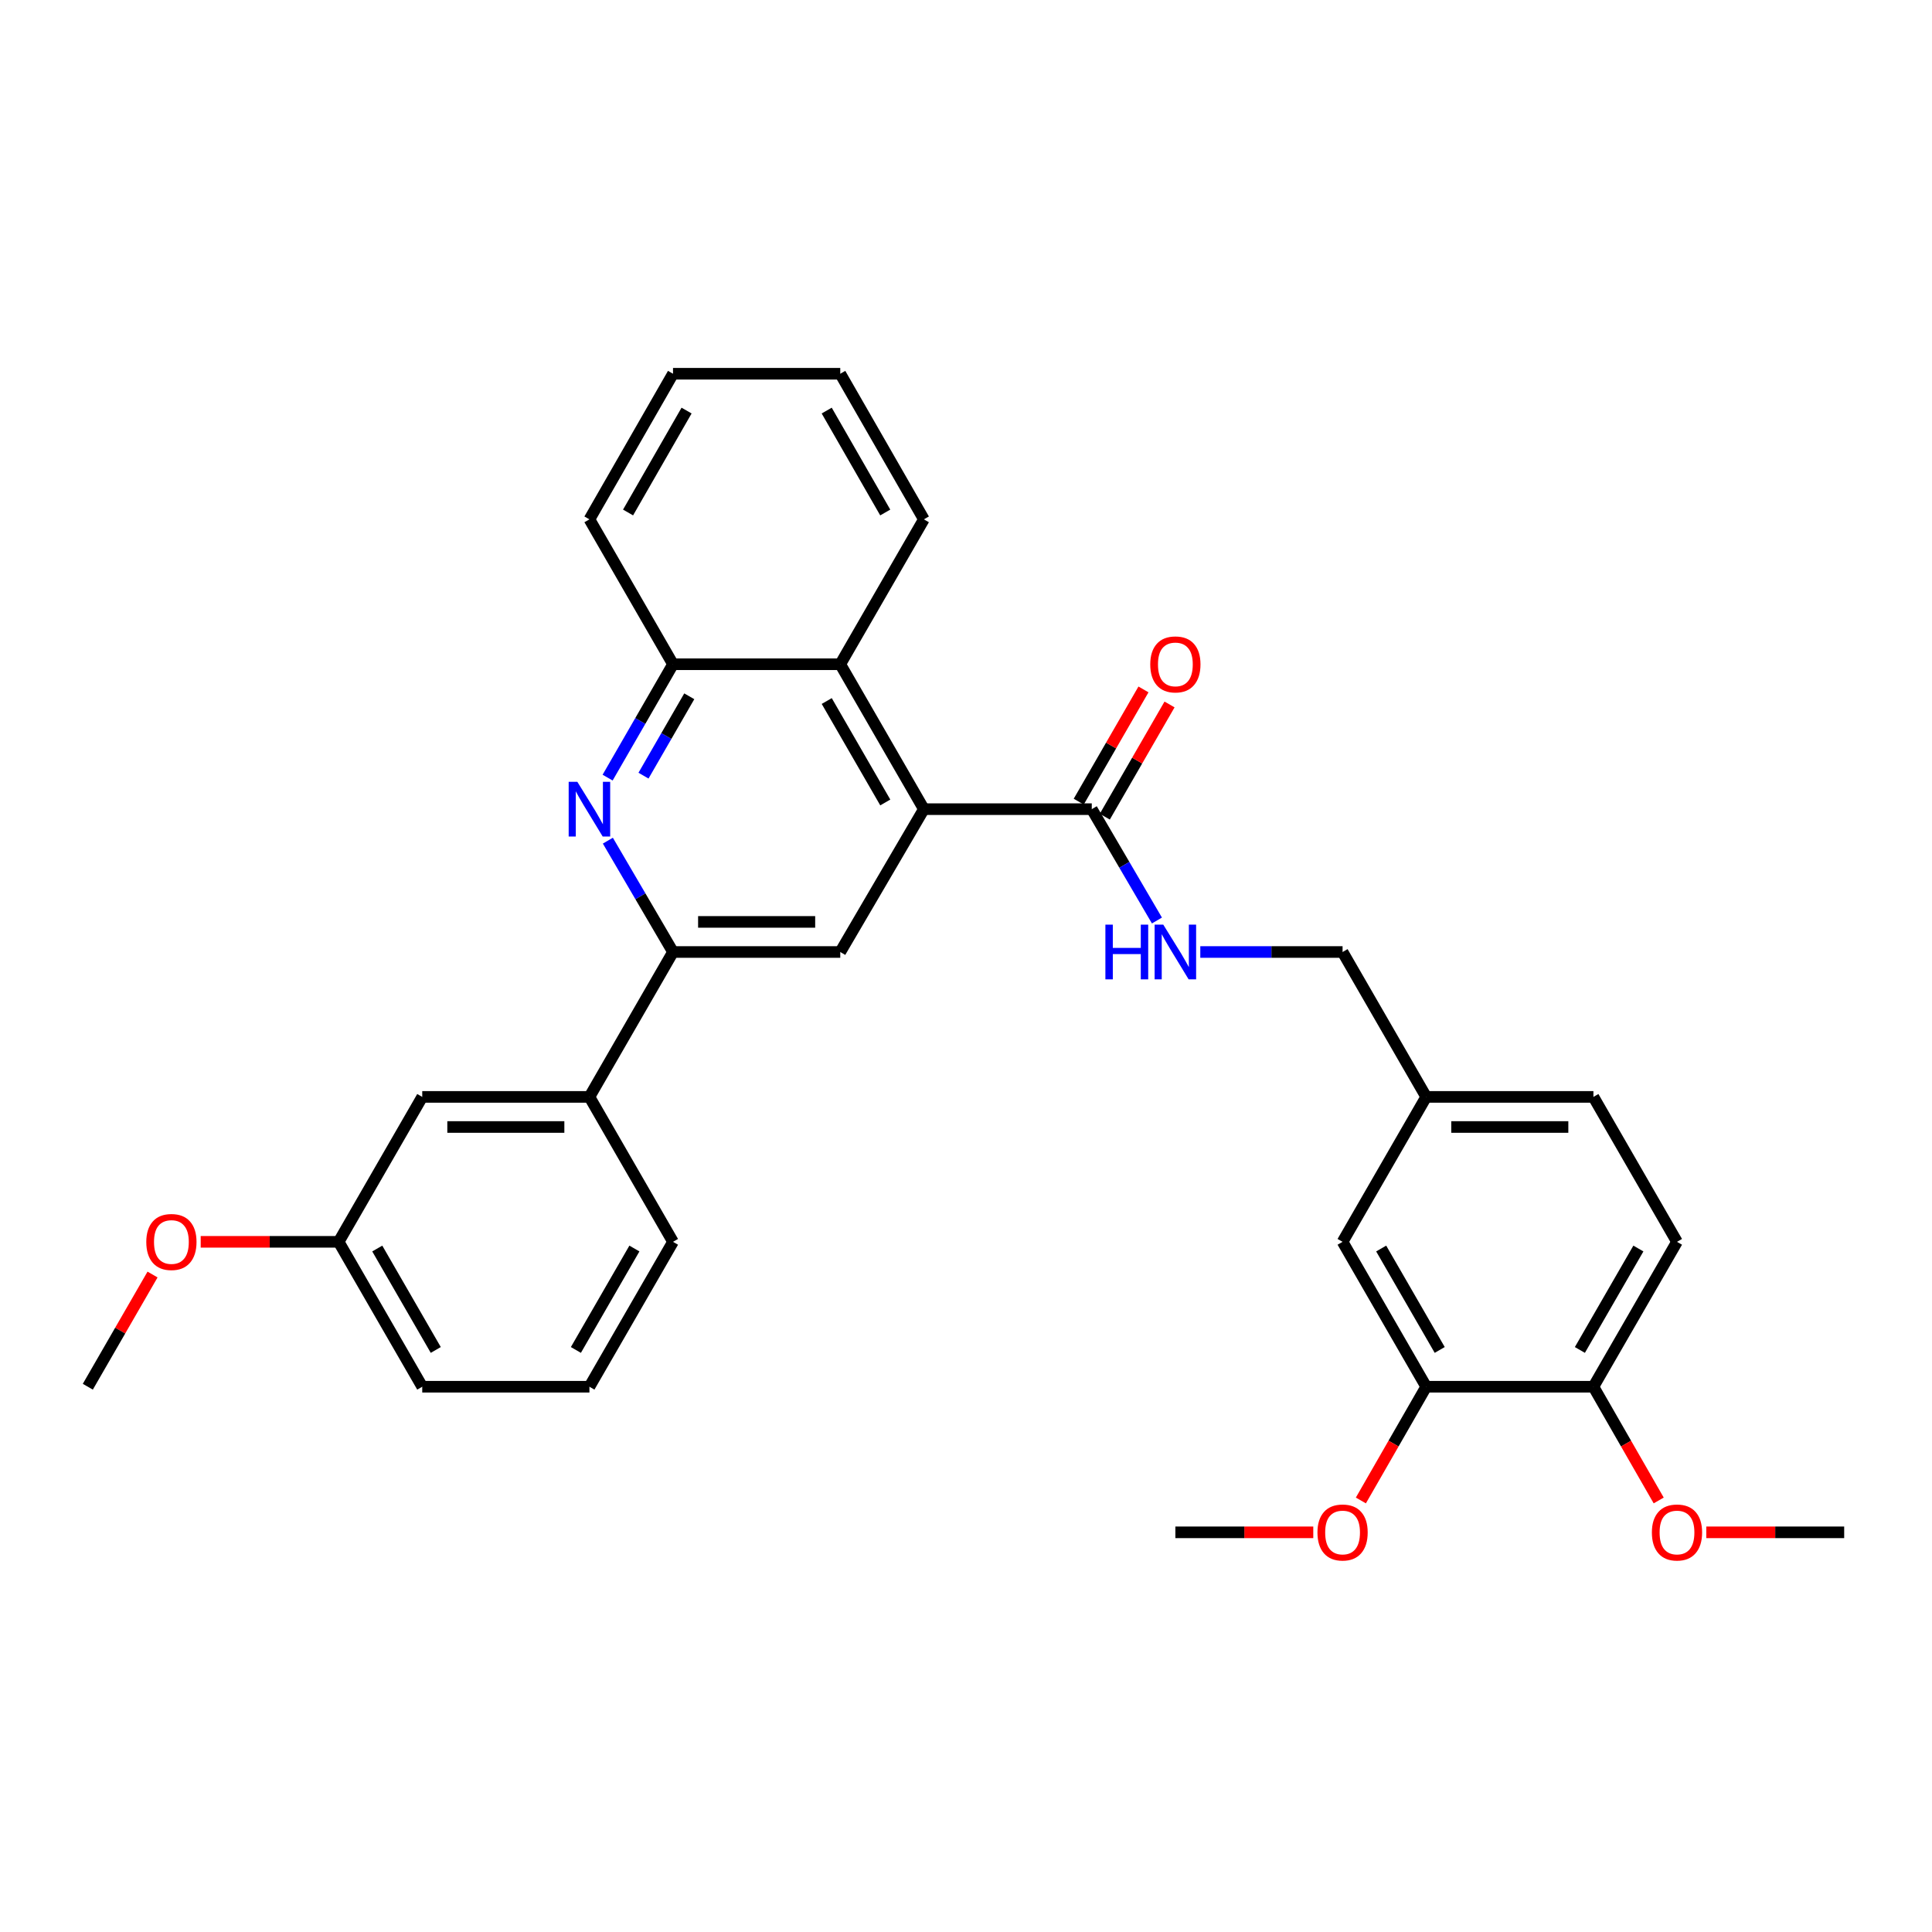 <?xml version='1.0' encoding='iso-8859-1'?>
<svg version='1.1' baseProfile='full'
              xmlns='http://www.w3.org/2000/svg'
                      xmlns:rdkit='http://www.rdkit.org/xml'
                      xmlns:xlink='http://www.w3.org/1999/xlink'
                  xml:space='preserve'
width='1000px' height='1000px' viewBox='0 0 1000 1000'>
<!-- END OF HEADER -->
<rect style='opacity:1.0;fill:#FFFFFF;stroke:none' width='1000' height='1000' x='0' y='0'> </rect>
<path class='bond-2' d='M 478.2,418.82 L 434.919,492.754' style='fill:none;fill-rule:evenodd;stroke:#000000;stroke-width:6px;stroke-linecap:butt;stroke-linejoin:miter;stroke-opacity:1' />
<path class='bond-3' d='M 478.2,418.82 L 565.098,418.82' style='fill:none;fill-rule:evenodd;stroke:#000000;stroke-width:6px;stroke-linecap:butt;stroke-linejoin:miter;stroke-opacity:1' />
<path class='bond-4' d='M 478.2,418.82 L 434.919,343.812' style='fill:none;fill-rule:evenodd;stroke:#000000;stroke-width:6px;stroke-linecap:butt;stroke-linejoin:miter;stroke-opacity:1' />
<path class='bond-4' d='M 458.215,415.354 L 427.918,362.849' style='fill:none;fill-rule:evenodd;stroke:#000000;stroke-width:6px;stroke-linecap:butt;stroke-linejoin:miter;stroke-opacity:1' />
<path class='bond-0' d='M 314.502,402.495 L 331.426,373.154' style='fill:none;fill-rule:evenodd;stroke:#0000FF;stroke-width:6px;stroke-linecap:butt;stroke-linejoin:miter;stroke-opacity:1' />
<path class='bond-0' d='M 331.426,373.154 L 348.349,343.812' style='fill:none;fill-rule:evenodd;stroke:#000000;stroke-width:6px;stroke-linecap:butt;stroke-linejoin:miter;stroke-opacity:1' />
<path class='bond-0' d='M 333.073,401.476 L 344.92,380.937' style='fill:none;fill-rule:evenodd;stroke:#0000FF;stroke-width:6px;stroke-linecap:butt;stroke-linejoin:miter;stroke-opacity:1' />
<path class='bond-0' d='M 344.92,380.937 L 356.766,360.398' style='fill:none;fill-rule:evenodd;stroke:#000000;stroke-width:6px;stroke-linecap:butt;stroke-linejoin:miter;stroke-opacity:1' />
<path class='bond-31' d='M 314.625,435.122 L 331.487,463.938' style='fill:none;fill-rule:evenodd;stroke:#0000FF;stroke-width:6px;stroke-linecap:butt;stroke-linejoin:miter;stroke-opacity:1' />
<path class='bond-31' d='M 331.487,463.938 L 348.349,492.754' style='fill:none;fill-rule:evenodd;stroke:#000000;stroke-width:6px;stroke-linecap:butt;stroke-linejoin:miter;stroke-opacity:1' />
<path class='bond-1' d='M 348.349,492.754 L 434.919,492.754' style='fill:none;fill-rule:evenodd;stroke:#000000;stroke-width:6px;stroke-linecap:butt;stroke-linejoin:miter;stroke-opacity:1' />
<path class='bond-1' d='M 361.335,477.176 L 421.934,477.176' style='fill:none;fill-rule:evenodd;stroke:#000000;stroke-width:6px;stroke-linecap:butt;stroke-linejoin:miter;stroke-opacity:1' />
<path class='bond-7' d='M 348.349,492.754 L 305.086,567.753' style='fill:none;fill-rule:evenodd;stroke:#000000;stroke-width:6px;stroke-linecap:butt;stroke-linejoin:miter;stroke-opacity:1' />
<path class='bond-6' d='M 565.098,418.82 L 581.964,447.636' style='fill:none;fill-rule:evenodd;stroke:#000000;stroke-width:6px;stroke-linecap:butt;stroke-linejoin:miter;stroke-opacity:1' />
<path class='bond-6' d='M 581.964,447.636 L 598.829,476.453' style='fill:none;fill-rule:evenodd;stroke:#0000FF;stroke-width:6px;stroke-linecap:butt;stroke-linejoin:miter;stroke-opacity:1' />
<path class='bond-10' d='M 571.845,422.712 L 588.599,393.671' style='fill:none;fill-rule:evenodd;stroke:#000000;stroke-width:6px;stroke-linecap:butt;stroke-linejoin:miter;stroke-opacity:1' />
<path class='bond-10' d='M 588.599,393.671 L 605.353,364.629' style='fill:none;fill-rule:evenodd;stroke:#FF0000;stroke-width:6px;stroke-linecap:butt;stroke-linejoin:miter;stroke-opacity:1' />
<path class='bond-10' d='M 558.352,414.928 L 575.105,385.886' style='fill:none;fill-rule:evenodd;stroke:#000000;stroke-width:6px;stroke-linecap:butt;stroke-linejoin:miter;stroke-opacity:1' />
<path class='bond-10' d='M 575.105,385.886 L 591.859,356.845' style='fill:none;fill-rule:evenodd;stroke:#FF0000;stroke-width:6px;stroke-linecap:butt;stroke-linejoin:miter;stroke-opacity:1' />
<path class='bond-5' d='M 434.919,343.812 L 348.349,343.812' style='fill:none;fill-rule:evenodd;stroke:#000000;stroke-width:6px;stroke-linecap:butt;stroke-linejoin:miter;stroke-opacity:1' />
<path class='bond-21' d='M 434.919,343.812 L 478.2,268.814' style='fill:none;fill-rule:evenodd;stroke:#000000;stroke-width:6px;stroke-linecap:butt;stroke-linejoin:miter;stroke-opacity:1' />
<path class='bond-23' d='M 348.349,343.812 L 305.086,268.814' style='fill:none;fill-rule:evenodd;stroke:#000000;stroke-width:6px;stroke-linecap:butt;stroke-linejoin:miter;stroke-opacity:1' />
<path class='bond-15' d='M 621.274,492.754 L 658.094,492.754' style='fill:none;fill-rule:evenodd;stroke:#0000FF;stroke-width:6px;stroke-linecap:butt;stroke-linejoin:miter;stroke-opacity:1' />
<path class='bond-15' d='M 658.094,492.754 L 694.914,492.754' style='fill:none;fill-rule:evenodd;stroke:#000000;stroke-width:6px;stroke-linecap:butt;stroke-linejoin:miter;stroke-opacity:1' />
<path class='bond-12' d='M 305.086,567.753 L 218.551,567.753' style='fill:none;fill-rule:evenodd;stroke:#000000;stroke-width:6px;stroke-linecap:butt;stroke-linejoin:miter;stroke-opacity:1' />
<path class='bond-12' d='M 292.106,583.331 L 231.531,583.331' style='fill:none;fill-rule:evenodd;stroke:#000000;stroke-width:6px;stroke-linecap:butt;stroke-linejoin:miter;stroke-opacity:1' />
<path class='bond-22' d='M 305.086,567.753 L 348.349,642.769' style='fill:none;fill-rule:evenodd;stroke:#000000;stroke-width:6px;stroke-linecap:butt;stroke-linejoin:miter;stroke-opacity:1' />
<path class='bond-8' d='M 738.195,717.768 L 694.914,642.769' style='fill:none;fill-rule:evenodd;stroke:#000000;stroke-width:6px;stroke-linecap:butt;stroke-linejoin:miter;stroke-opacity:1' />
<path class='bond-8' d='M 745.195,698.732 L 714.898,646.233' style='fill:none;fill-rule:evenodd;stroke:#000000;stroke-width:6px;stroke-linecap:butt;stroke-linejoin:miter;stroke-opacity:1' />
<path class='bond-18' d='M 738.195,717.768 L 721.29,747.203' style='fill:none;fill-rule:evenodd;stroke:#000000;stroke-width:6px;stroke-linecap:butt;stroke-linejoin:miter;stroke-opacity:1' />
<path class='bond-18' d='M 721.29,747.203 L 704.386,776.638' style='fill:none;fill-rule:evenodd;stroke:#FF0000;stroke-width:6px;stroke-linecap:butt;stroke-linejoin:miter;stroke-opacity:1' />
<path class='bond-34' d='M 738.195,717.768 L 824.747,717.768' style='fill:none;fill-rule:evenodd;stroke:#000000;stroke-width:6px;stroke-linecap:butt;stroke-linejoin:miter;stroke-opacity:1' />
<path class='bond-9' d='M 824.747,717.768 L 868.01,642.769' style='fill:none;fill-rule:evenodd;stroke:#000000;stroke-width:6px;stroke-linecap:butt;stroke-linejoin:miter;stroke-opacity:1' />
<path class='bond-9' d='M 817.743,698.735 L 848.027,646.235' style='fill:none;fill-rule:evenodd;stroke:#000000;stroke-width:6px;stroke-linecap:butt;stroke-linejoin:miter;stroke-opacity:1' />
<path class='bond-19' d='M 824.747,717.768 L 841.645,747.203' style='fill:none;fill-rule:evenodd;stroke:#000000;stroke-width:6px;stroke-linecap:butt;stroke-linejoin:miter;stroke-opacity:1' />
<path class='bond-19' d='M 841.645,747.203 L 858.542,776.638' style='fill:none;fill-rule:evenodd;stroke:#FF0000;stroke-width:6px;stroke-linecap:butt;stroke-linejoin:miter;stroke-opacity:1' />
<path class='bond-11' d='M 694.914,642.769 L 738.195,567.753' style='fill:none;fill-rule:evenodd;stroke:#000000;stroke-width:6px;stroke-linecap:butt;stroke-linejoin:miter;stroke-opacity:1' />
<path class='bond-16' d='M 218.551,567.753 L 175.288,642.769' style='fill:none;fill-rule:evenodd;stroke:#000000;stroke-width:6px;stroke-linecap:butt;stroke-linejoin:miter;stroke-opacity:1' />
<path class='bond-13' d='M 868.01,642.769 L 824.747,567.753' style='fill:none;fill-rule:evenodd;stroke:#000000;stroke-width:6px;stroke-linecap:butt;stroke-linejoin:miter;stroke-opacity:1' />
<path class='bond-14' d='M 738.195,567.753 L 694.914,492.754' style='fill:none;fill-rule:evenodd;stroke:#000000;stroke-width:6px;stroke-linecap:butt;stroke-linejoin:miter;stroke-opacity:1' />
<path class='bond-17' d='M 738.195,567.753 L 824.747,567.753' style='fill:none;fill-rule:evenodd;stroke:#000000;stroke-width:6px;stroke-linecap:butt;stroke-linejoin:miter;stroke-opacity:1' />
<path class='bond-17' d='M 751.177,583.331 L 811.764,583.331' style='fill:none;fill-rule:evenodd;stroke:#000000;stroke-width:6px;stroke-linecap:butt;stroke-linejoin:miter;stroke-opacity:1' />
<path class='bond-20' d='M 175.288,642.769 L 139.585,642.769' style='fill:none;fill-rule:evenodd;stroke:#000000;stroke-width:6px;stroke-linecap:butt;stroke-linejoin:miter;stroke-opacity:1' />
<path class='bond-20' d='M 139.585,642.769 L 103.882,642.769' style='fill:none;fill-rule:evenodd;stroke:#FF0000;stroke-width:6px;stroke-linecap:butt;stroke-linejoin:miter;stroke-opacity:1' />
<path class='bond-33' d='M 175.288,642.769 L 218.551,717.768' style='fill:none;fill-rule:evenodd;stroke:#000000;stroke-width:6px;stroke-linecap:butt;stroke-linejoin:miter;stroke-opacity:1' />
<path class='bond-33' d='M 195.271,646.235 L 225.555,698.735' style='fill:none;fill-rule:evenodd;stroke:#000000;stroke-width:6px;stroke-linecap:butt;stroke-linejoin:miter;stroke-opacity:1' />
<path class='bond-26' d='M 679.75,793.131 L 644.06,793.131' style='fill:none;fill-rule:evenodd;stroke:#FF0000;stroke-width:6px;stroke-linecap:butt;stroke-linejoin:miter;stroke-opacity:1' />
<path class='bond-26' d='M 644.06,793.131 L 608.37,793.131' style='fill:none;fill-rule:evenodd;stroke:#000000;stroke-width:6px;stroke-linecap:butt;stroke-linejoin:miter;stroke-opacity:1' />
<path class='bond-27' d='M 883.174,793.131 L 918.86,793.131' style='fill:none;fill-rule:evenodd;stroke:#FF0000;stroke-width:6px;stroke-linecap:butt;stroke-linejoin:miter;stroke-opacity:1' />
<path class='bond-27' d='M 918.86,793.131 L 954.545,793.131' style='fill:none;fill-rule:evenodd;stroke:#000000;stroke-width:6px;stroke-linecap:butt;stroke-linejoin:miter;stroke-opacity:1' />
<path class='bond-28' d='M 78.955,659.694 L 62.205,688.731' style='fill:none;fill-rule:evenodd;stroke:#FF0000;stroke-width:6px;stroke-linecap:butt;stroke-linejoin:miter;stroke-opacity:1' />
<path class='bond-28' d='M 62.205,688.731 L 45.455,717.768' style='fill:none;fill-rule:evenodd;stroke:#000000;stroke-width:6px;stroke-linecap:butt;stroke-linejoin:miter;stroke-opacity:1' />
<path class='bond-29' d='M 478.2,268.814 L 434.919,193.451' style='fill:none;fill-rule:evenodd;stroke:#000000;stroke-width:6px;stroke-linecap:butt;stroke-linejoin:miter;stroke-opacity:1' />
<path class='bond-29' d='M 458.199,265.267 L 427.902,212.514' style='fill:none;fill-rule:evenodd;stroke:#000000;stroke-width:6px;stroke-linecap:butt;stroke-linejoin:miter;stroke-opacity:1' />
<path class='bond-24' d='M 348.349,642.769 L 305.086,717.768' style='fill:none;fill-rule:evenodd;stroke:#000000;stroke-width:6px;stroke-linecap:butt;stroke-linejoin:miter;stroke-opacity:1' />
<path class='bond-24' d='M 328.366,646.235 L 298.082,698.735' style='fill:none;fill-rule:evenodd;stroke:#000000;stroke-width:6px;stroke-linecap:butt;stroke-linejoin:miter;stroke-opacity:1' />
<path class='bond-32' d='M 305.086,268.814 L 348.349,193.451' style='fill:none;fill-rule:evenodd;stroke:#000000;stroke-width:6px;stroke-linecap:butt;stroke-linejoin:miter;stroke-opacity:1' />
<path class='bond-32' d='M 325.085,265.265 L 355.37,212.511' style='fill:none;fill-rule:evenodd;stroke:#000000;stroke-width:6px;stroke-linecap:butt;stroke-linejoin:miter;stroke-opacity:1' />
<path class='bond-25' d='M 305.086,717.768 L 218.551,717.768' style='fill:none;fill-rule:evenodd;stroke:#000000;stroke-width:6px;stroke-linecap:butt;stroke-linejoin:miter;stroke-opacity:1' />
<path class='bond-30' d='M 434.919,193.451 L 348.349,193.451' style='fill:none;fill-rule:evenodd;stroke:#000000;stroke-width:6px;stroke-linecap:butt;stroke-linejoin:miter;stroke-opacity:1' />
<path  class='atom-1' d='M 298.826 404.66
L 308.106 419.66
Q 309.026 421.14, 310.506 423.82
Q 311.986 426.5, 312.066 426.66
L 312.066 404.66
L 315.826 404.66
L 315.826 432.98
L 311.946 432.98
L 301.986 416.58
Q 300.826 414.66, 299.586 412.46
Q 298.386 410.26, 298.026 409.58
L 298.026 432.98
L 294.346 432.98
L 294.346 404.66
L 298.826 404.66
' fill='#0000FF'/>
<path  class='atom-7' d='M 572.15 478.594
L 575.99 478.594
L 575.99 490.634
L 590.47 490.634
L 590.47 478.594
L 594.31 478.594
L 594.31 506.914
L 590.47 506.914
L 590.47 493.834
L 575.99 493.834
L 575.99 506.914
L 572.15 506.914
L 572.15 478.594
' fill='#0000FF'/>
<path  class='atom-7' d='M 602.11 478.594
L 611.39 493.594
Q 612.31 495.074, 613.79 497.754
Q 615.27 500.434, 615.35 500.594
L 615.35 478.594
L 619.11 478.594
L 619.11 506.914
L 615.23 506.914
L 605.27 490.514
Q 604.11 488.594, 602.87 486.394
Q 601.67 484.194, 601.31 483.514
L 601.31 506.914
L 597.63 506.914
L 597.63 478.594
L 602.11 478.594
' fill='#0000FF'/>
<path  class='atom-11' d='M 595.37 343.892
Q 595.37 337.092, 598.73 333.292
Q 602.09 329.492, 608.37 329.492
Q 614.65 329.492, 618.01 333.292
Q 621.37 337.092, 621.37 343.892
Q 621.37 350.772, 617.97 354.692
Q 614.57 358.572, 608.37 358.572
Q 602.13 358.572, 598.73 354.692
Q 595.37 350.812, 595.37 343.892
M 608.37 355.372
Q 612.69 355.372, 615.01 352.492
Q 617.37 349.572, 617.37 343.892
Q 617.37 338.332, 615.01 335.532
Q 612.69 332.692, 608.37 332.692
Q 604.05 332.692, 601.69 335.492
Q 599.37 338.292, 599.37 343.892
Q 599.37 349.612, 601.69 352.492
Q 604.05 355.372, 608.37 355.372
' fill='#FF0000'/>
<path  class='atom-19' d='M 681.914 793.211
Q 681.914 786.411, 685.274 782.611
Q 688.634 778.811, 694.914 778.811
Q 701.194 778.811, 704.554 782.611
Q 707.914 786.411, 707.914 793.211
Q 707.914 800.091, 704.514 804.011
Q 701.114 807.891, 694.914 807.891
Q 688.674 807.891, 685.274 804.011
Q 681.914 800.131, 681.914 793.211
M 694.914 804.691
Q 699.234 804.691, 701.554 801.811
Q 703.914 798.891, 703.914 793.211
Q 703.914 787.651, 701.554 784.851
Q 699.234 782.011, 694.914 782.011
Q 690.594 782.011, 688.234 784.811
Q 685.914 787.611, 685.914 793.211
Q 685.914 798.931, 688.234 801.811
Q 690.594 804.691, 694.914 804.691
' fill='#FF0000'/>
<path  class='atom-20' d='M 855.01 793.211
Q 855.01 786.411, 858.37 782.611
Q 861.73 778.811, 868.01 778.811
Q 874.29 778.811, 877.65 782.611
Q 881.01 786.411, 881.01 793.211
Q 881.01 800.091, 877.61 804.011
Q 874.21 807.891, 868.01 807.891
Q 861.77 807.891, 858.37 804.011
Q 855.01 800.131, 855.01 793.211
M 868.01 804.691
Q 872.33 804.691, 874.65 801.811
Q 877.01 798.891, 877.01 793.211
Q 877.01 787.651, 874.65 784.851
Q 872.33 782.011, 868.01 782.011
Q 863.69 782.011, 861.33 784.811
Q 859.01 787.611, 859.01 793.211
Q 859.01 798.931, 861.33 801.811
Q 863.69 804.691, 868.01 804.691
' fill='#FF0000'/>
<path  class='atom-21' d='M 75.718 642.849
Q 75.718 636.049, 79.078 632.249
Q 82.438 628.449, 88.718 628.449
Q 94.998 628.449, 98.358 632.249
Q 101.718 636.049, 101.718 642.849
Q 101.718 649.729, 98.318 653.649
Q 94.918 657.529, 88.718 657.529
Q 82.478 657.529, 79.078 653.649
Q 75.718 649.769, 75.718 642.849
M 88.718 654.329
Q 93.038 654.329, 95.358 651.449
Q 97.718 648.529, 97.718 642.849
Q 97.718 637.289, 95.358 634.489
Q 93.038 631.649, 88.718 631.649
Q 84.398 631.649, 82.038 634.449
Q 79.718 637.249, 79.718 642.849
Q 79.718 648.569, 82.038 651.449
Q 84.398 654.329, 88.718 654.329
' fill='#FF0000'/>
</svg>
